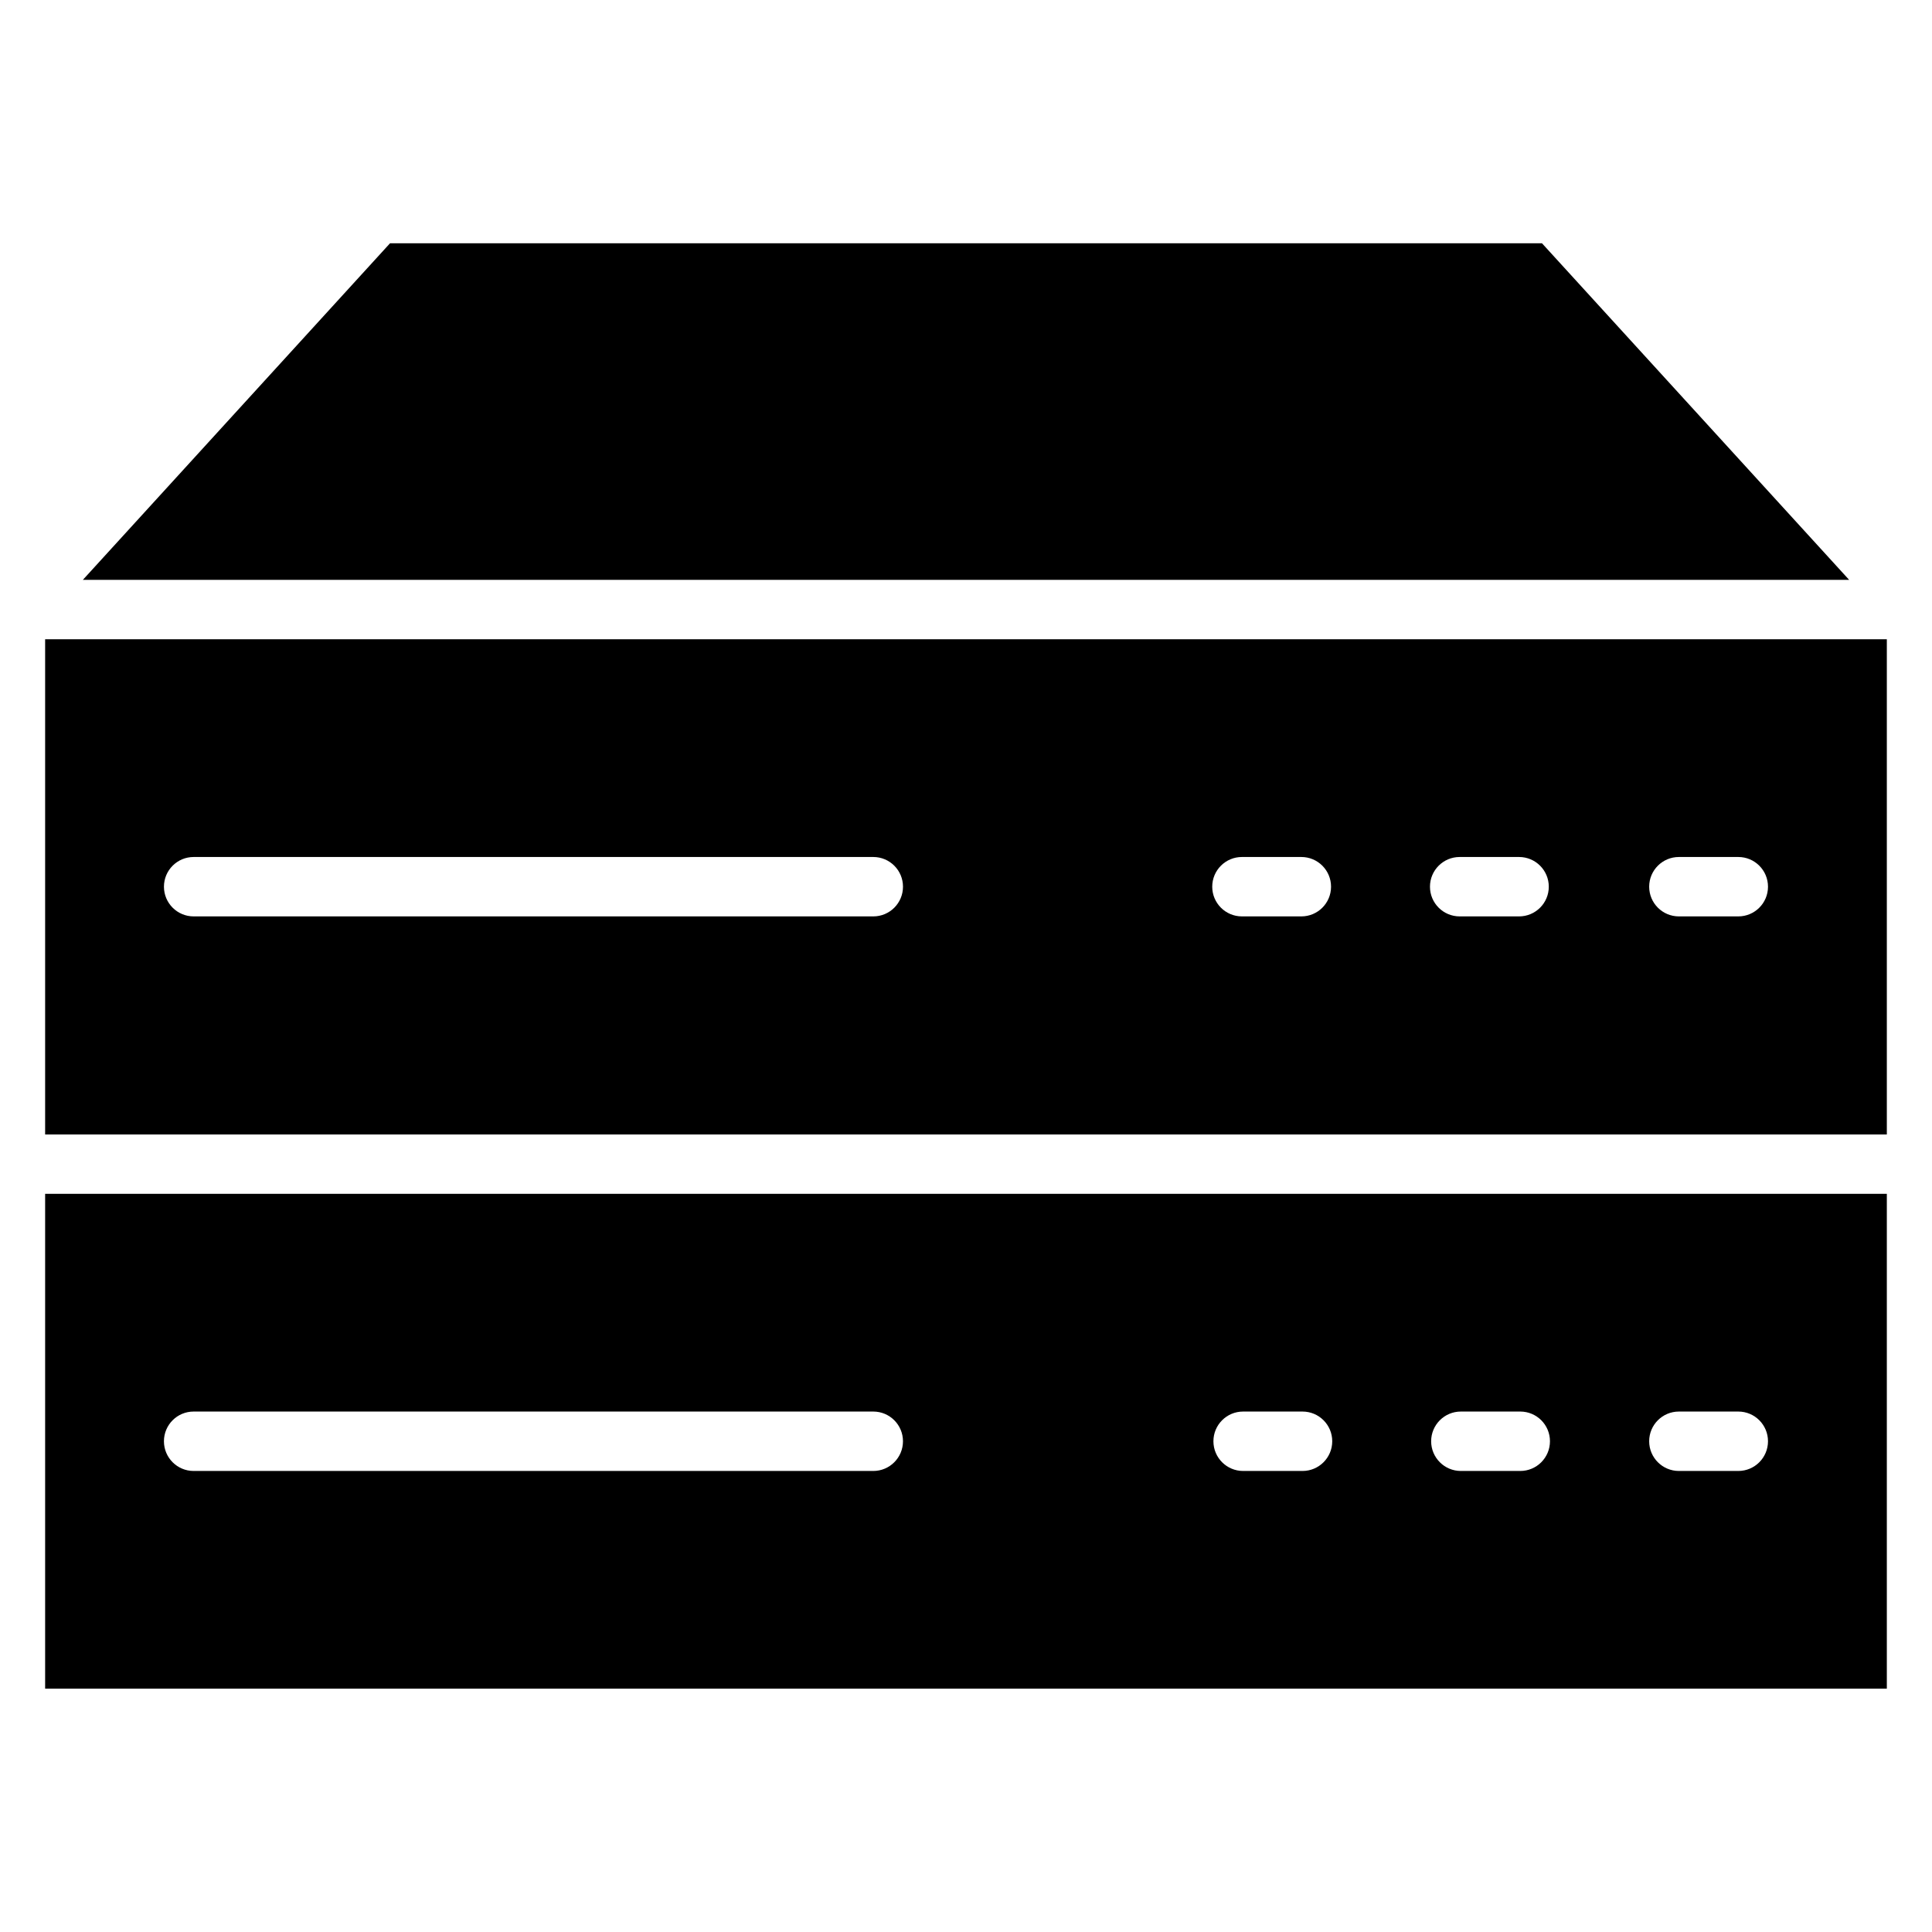 <?xml version="1.0" encoding="UTF-8"?>
<!-- Uploaded to: SVG Repo, www.svgrepo.com, Generator: SVG Repo Mixer Tools -->
<svg fill="#000000" width="800px" height="800px" version="1.1" viewBox="144 144 512 512" xmlns="http://www.w3.org/2000/svg">
 <g>
  <path d="m155.96 313.41v131.23h488.07v-131.23zm219.47 73.445h-180.11c-4.348 0-7.871-3.523-7.871-7.871 0-4.348 3.523-7.871 7.871-7.871h180.11c4.348 0 7.871 3.523 7.871 7.871 0 4.348-3.523 7.871-7.871 7.871zm113.44 0h-15.746c-4.348 0-7.871-3.523-7.871-7.871 0-4.348 3.523-7.871 7.871-7.871h15.746c4.348 0 7.871 3.523 7.871 7.871 0 4.348-3.523 7.871-7.871 7.871zm57.703 0h-15.746c-4.348 0-7.871-3.523-7.871-7.871 0-4.348 3.523-7.871 7.871-7.871h15.742c4.348 0 7.875 3.523 7.875 7.871 0 4.348-3.527 7.871-7.875 7.871zm57.781 0h-15.434c-4.348 0-7.871-3.523-7.871-7.871 0-4.348 3.523-7.871 7.871-7.871h15.746c4.348 0 7.871 3.523 7.871 7.871 0 4.348-3.523 7.871-7.871 7.871z"/>
  <path d="m552.64 208.47h-305.28l-81.395 89.191h468.07z"/>
  <path d="m155.96 591.52h488.07v-131.15h-488.07zm432.96-73.445h15.746c4.348 0 7.871 3.523 7.871 7.871 0 4.348-3.523 7.875-7.871 7.875h-15.746c-4.348 0-7.871-3.527-7.871-7.875 0-4.348 3.523-7.871 7.871-7.871zm-57.781 0h15.746c4.348 0 7.871 3.523 7.871 7.871 0 4.348-3.523 7.875-7.871 7.875h-15.746c-4.344 0-7.871-3.527-7.871-7.875 0-4.348 3.527-7.871 7.871-7.871zm-57.703 0h15.746c4.348 0 7.875 3.523 7.875 7.871 0 4.348-3.527 7.875-7.875 7.875h-15.742c-4.348 0-7.871-3.527-7.871-7.875 0-4.348 3.523-7.871 7.871-7.871zm-278.12 0h180.11c4.348 0 7.871 3.523 7.871 7.871 0 4.348-3.523 7.875-7.871 7.875h-180.11c-4.348 0-7.871-3.527-7.871-7.875 0-4.348 3.523-7.871 7.871-7.871z"/>
 </g>
</svg>